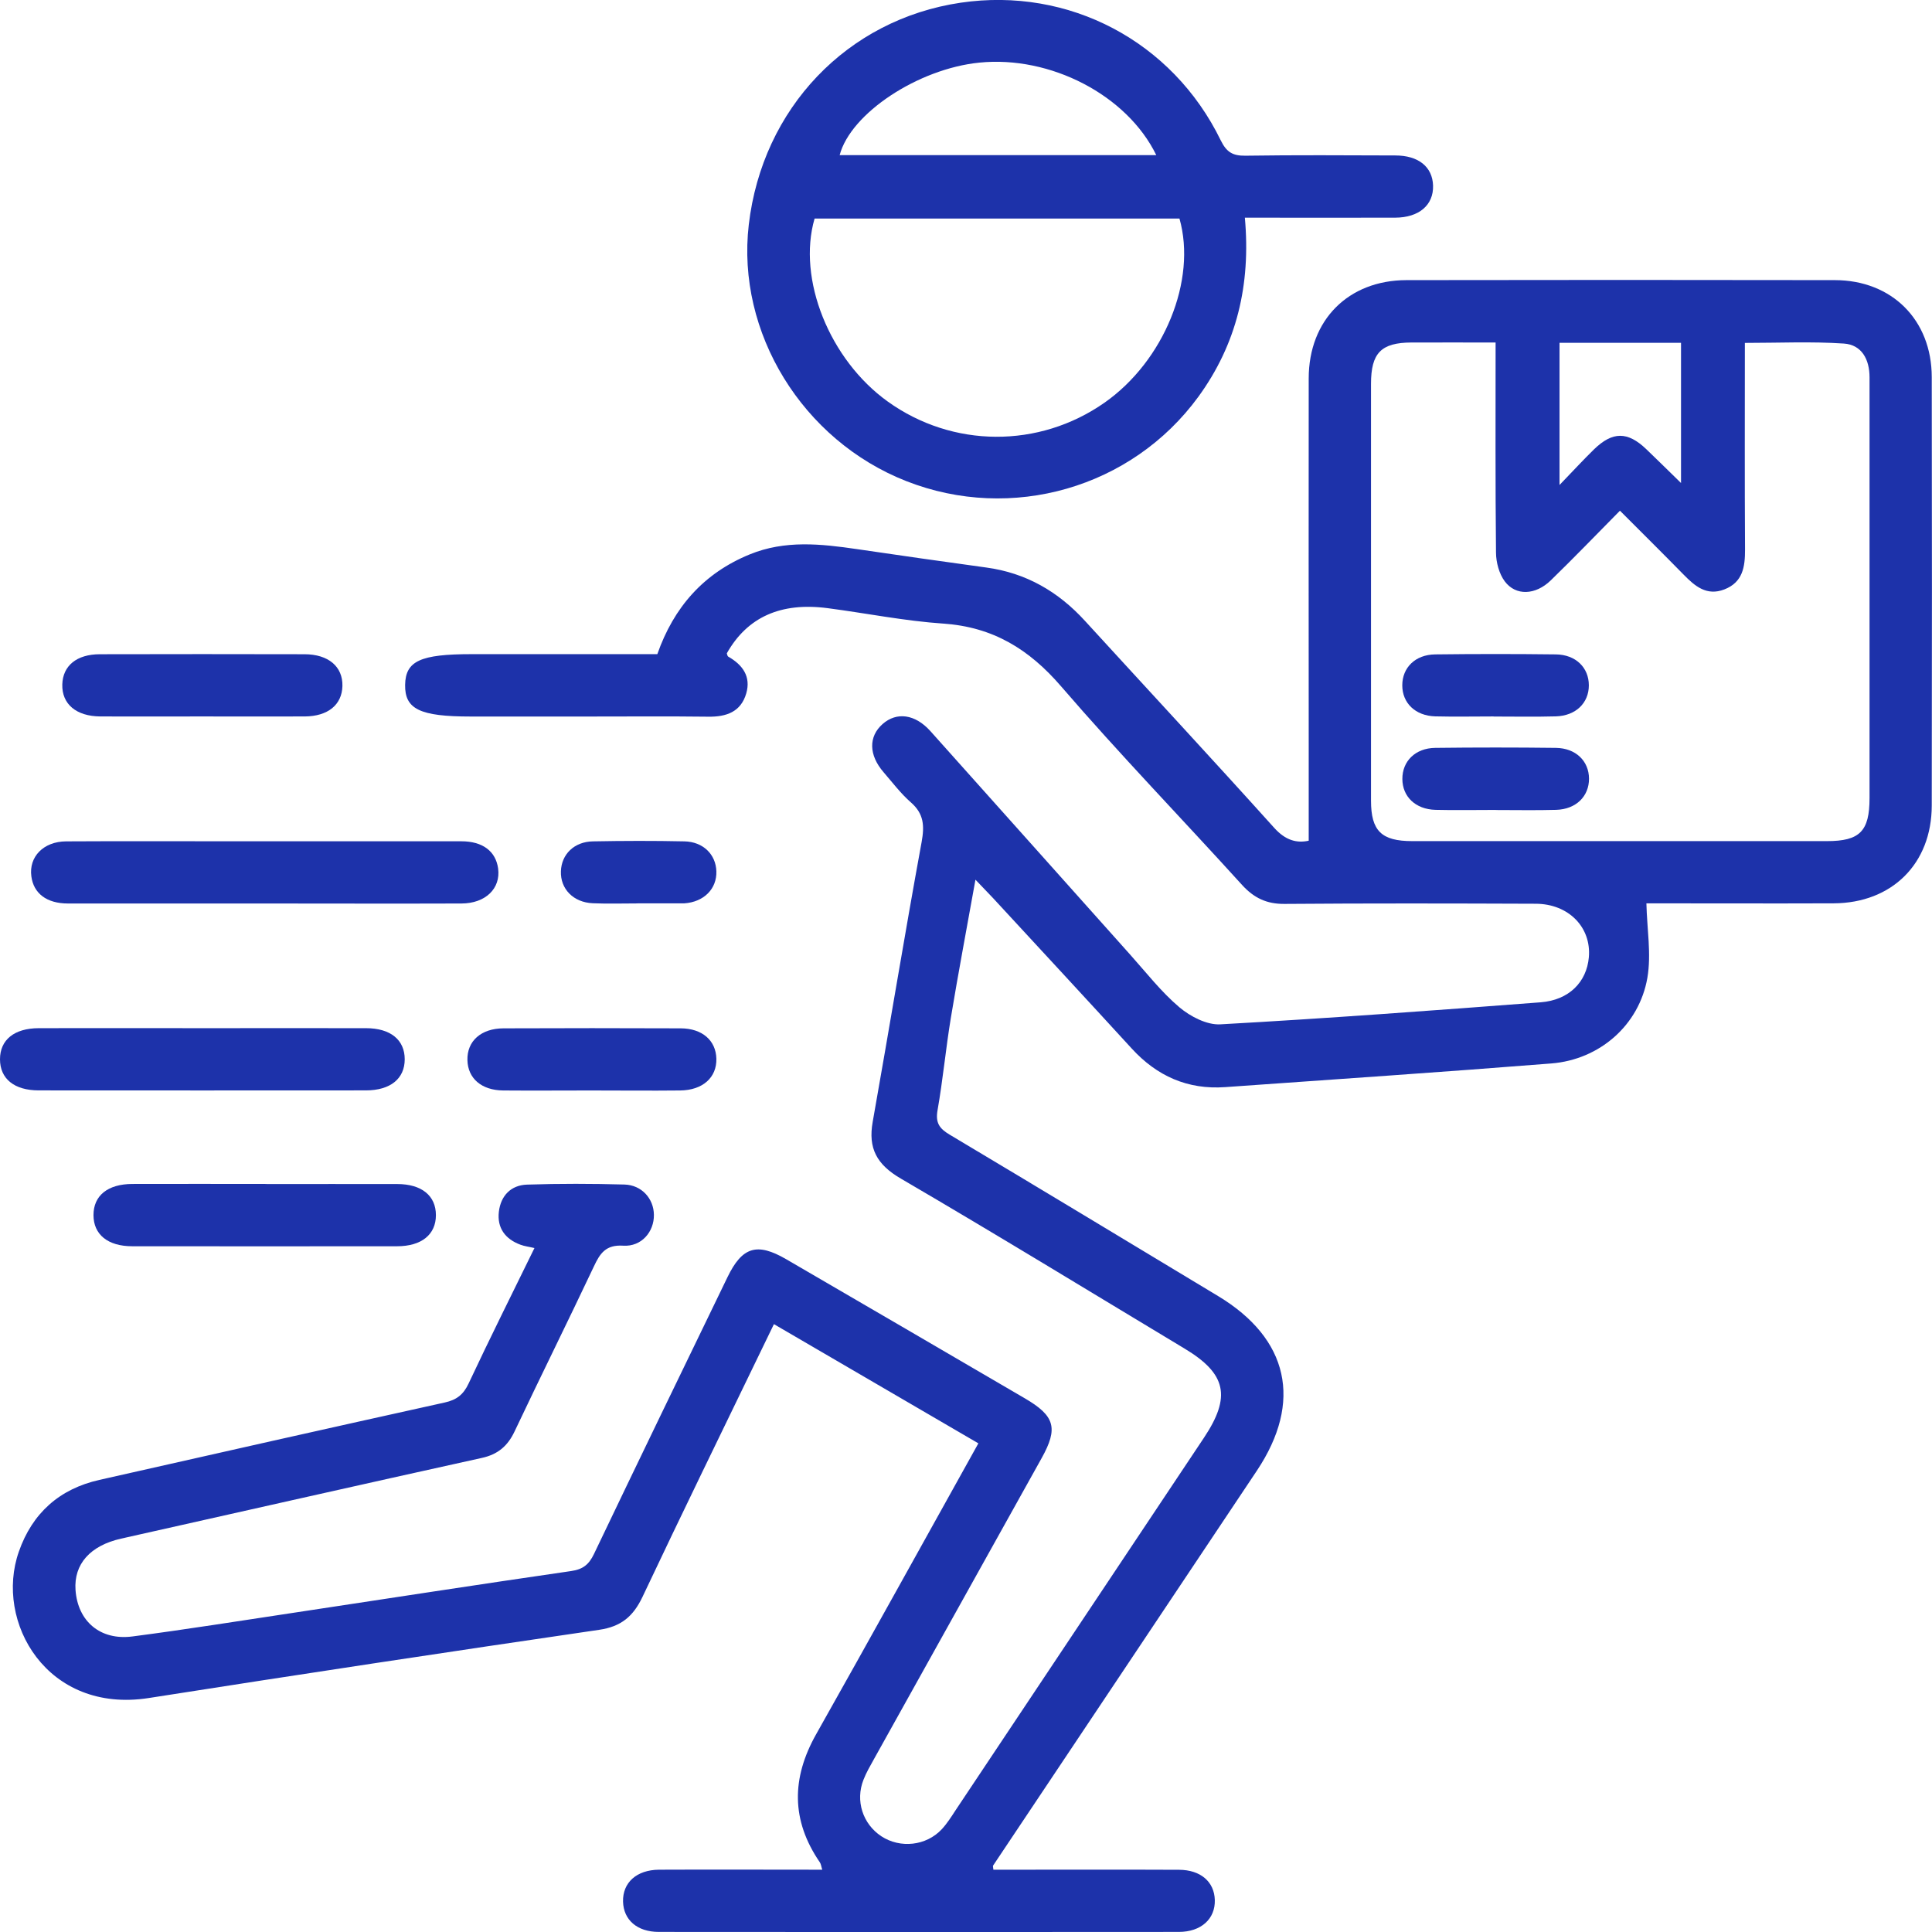 <svg xmlns="http://www.w3.org/2000/svg" id="Layer_1" data-name="Layer 1" viewBox="0 0 236.63 236.64"><defs><style> .cls-1 { fill: #1d32aa; } </style></defs><path class="cls-1" d="m119.47,107.76c-1.08,6.03-2.11,11.45-3.01,16.9-.62,3.76-.97,7.57-1.63,11.32-.27,1.54.22,2.24,1.48,2.99,10.98,6.55,21.93,13.17,32.88,19.77,8.66,5.22,10.38,12.95,4.75,21.39-10.76,16.13-21.54,32.24-32.31,48.37-.03.05,0,.14.04.5.72,0,1.47,0,2.22,0,6.84,0,13.68-.02,20.51.01,2.66.01,4.32,1.47,4.39,3.69.07,2.31-1.66,3.92-4.41,3.92-21.23.02-42.46.02-63.69,0-2.66,0-4.32-1.48-4.38-3.71-.06-2.32,1.65-3.89,4.41-3.91,6.6-.03,13.19,0,19.99,0-.13-.4-.15-.69-.3-.91-3.52-5.13-3.48-10.3-.45-15.68,6.63-11.76,13.15-23.57,19.87-35.63-8.33-4.86-16.59-9.67-25.04-14.6-.54,1.11-.98,2.02-1.42,2.93-4.91,10.15-9.86,20.28-14.68,30.48-1.13,2.38-2.61,3.64-5.32,4.03-18.39,2.69-36.77,5.47-55.13,8.35-12.49,1.96-18.95-9.34-15.93-17.93,1.65-4.72,4.98-7.68,9.85-8.78,14.09-3.19,28.19-6.36,42.3-9.48,1.47-.32,2.3-.97,2.94-2.34,2.59-5.52,5.32-10.98,8.06-16.58-.67-.16-1.22-.22-1.72-.41-1.86-.69-2.87-2.05-2.64-4.03.23-1.97,1.48-3.27,3.46-3.33,3.97-.13,7.95-.12,11.92-.01,2.12.06,3.59,1.73,3.61,3.71.03,2.08-1.52,3.92-3.75,3.78-2.14-.14-2.85.93-3.61,2.56-3.19,6.75-6.51,13.44-9.7,20.18-.85,1.8-2.05,2.83-4.04,3.26-14.73,3.25-29.44,6.58-44.16,9.88-3.78.85-5.8,3.12-5.58,6.29.27,3.82,3.02,6.21,6.98,5.69,6.61-.86,13.2-1.92,19.8-2.91,11.31-1.71,22.61-3.46,33.93-5.1,1.45-.21,2.17-.8,2.79-2.09,5.41-11.32,10.88-22.61,16.35-33.9,1.8-3.72,3.61-4.28,7.18-2.21,9.75,5.67,19.49,11.35,29.23,17.04,3.7,2.16,4.12,3.65,2.07,7.33-6.84,12.28-13.69,24.56-20.53,36.85-.46.83-.95,1.66-1.29,2.54-1.02,2.57-.09,5.42,2.18,6.92,2.31,1.52,5.5,1.19,7.41-.86.64-.69,1.16-1.51,1.68-2.31,10.14-15.21,20.28-30.41,30.42-45.62,3.37-5.05,2.76-7.86-2.37-10.94-11.57-6.96-23.09-14.01-34.75-20.82-2.93-1.71-4.03-3.69-3.44-6.96,2.03-11.41,3.9-22.86,5.99-34.26.36-1.99.28-3.45-1.3-4.84-1.25-1.09-2.27-2.45-3.36-3.71-1.82-2.1-1.86-4.37-.12-5.9,1.72-1.52,3.98-1.22,5.85.86,8.17,9.12,16.31,18.26,24.48,27.39,1.96,2.19,3.79,4.55,6.02,6.44,1.34,1.13,3.36,2.18,5.01,2.09,13.09-.73,26.17-1.7,39.25-2.7,3.46-.27,5.62-2.48,5.89-5.5.33-3.67-2.47-6.56-6.51-6.57-10.26-.04-20.51-.06-30.77.02-2.18.02-3.74-.73-5.19-2.32-7.37-8.13-15.01-16.02-22.17-24.33-3.93-4.56-8.35-7.26-14.4-7.68-4.74-.32-9.44-1.27-14.17-1.89-5.77-.76-9.87,1.1-12.37,5.53.05.13.07.34.17.4,1.77,1.01,2.81,2.44,2.21,4.51-.66,2.27-2.44,2.88-4.65,2.85-4.85-.06-9.7-.02-14.55-.02-4.85,0-9.7,0-14.55,0-6.21,0-8.08-.9-8.03-3.88.05-2.92,1.86-3.76,8.15-3.76h22.74c2.01-5.74,5.67-9.91,11.32-12.22,4.32-1.77,8.72-1.29,13.16-.64,5.26.77,10.53,1.53,15.81,2.25,4.87.66,8.82,2.95,12.1,6.55,7.73,8.45,15.52,16.84,23.18,25.35,1.38,1.53,2.76,1.88,4.21,1.56,0-4.11,0-8.06,0-12.01,0-14.87-.02-29.74,0-44.62.01-7.15,4.85-12.01,11.96-12.03,17.49-.03,34.98-.03,52.48,0,6.99.01,11.86,4.88,11.87,11.87.03,17.5.03,34.99,0,52.49-.01,7.12-4.88,11.94-12.02,11.97-7.79.03-15.58,0-22.93,0,.07,3.12.62,6.21.12,9.12-1.01,5.81-5.86,10.02-11.75,10.49-13.31,1.06-26.63,1.95-39.95,2.9-4.6.33-8.37-1.35-11.46-4.73-5.64-6.16-11.31-12.28-16.98-18.42-.57-.61-1.15-1.21-2.15-2.25Zm63.71-65.81c-3.66,0-6.99-.01-10.32,0-3.7.02-4.94,1.28-4.94,5.07,0,17.01,0,34.03,0,51.04,0,3.71,1.28,4.96,5.05,4.96,16.93,0,33.86,0,50.79,0,4.03,0,5.22-1.21,5.22-5.28,0-12.64,0-25.28,0-37.93,0-4.53,0-9.06,0-13.6,0-2.19-.96-3.98-3.13-4.13-4-.27-8.02-.08-12.14-.08,0,8.63-.03,16.97.02,25.31.01,2.13-.28,4.01-2.53,4.88-2.17.84-3.61-.4-5-1.82-2.54-2.59-5.11-5.14-7.79-7.82-2.98,3.02-5.68,5.82-8.47,8.53-1.87,1.82-4.29,1.93-5.64.12-.69-.93-1.06-2.32-1.07-3.5-.09-8.49-.05-16.99-.05-25.78Zm7.83.04v17.41c1.62-1.68,2.89-3.06,4.23-4.37,2.27-2.2,4.11-2.2,6.39-.02,1.38,1.32,2.74,2.67,4.26,4.15v-17.17h-14.88Z"></path><path class="cls-1" d="m152.47,26.67c.74,8.21-1,15.48-5.7,21.93-8.15,11.16-22.87,15.39-35.76,10.33-12.72-4.99-20.84-18.2-19.3-31.41,1.66-14.25,12.06-25.14,25.96-27.19,13.25-1.95,25.93,4.72,31.84,16.85.71,1.45,1.46,1.91,3.02,1.89,6.12-.09,12.24-.05,18.36-.03,2.85,0,4.56,1.4,4.63,3.69.07,2.38-1.71,3.92-4.64,3.93-6.03.02-12.06,0-18.41,0Zm-8.01.1h-44.69c-2.15,7.4,1.83,17.29,8.96,22.41,7.94,5.7,18.52,5.76,26.55.14,7.27-5.09,11.33-14.99,9.18-22.55Zm-2.84-7.77c-3.59-7.37-12.99-12.21-21.67-11.33-7.5.75-15.76,6.21-17.11,11.33h38.78Z"></path><path class="cls-1" d="m32.18,110.66c-7.95,0-15.9.01-23.85,0-2.62,0-4.22-1.24-4.49-3.33-.32-2.39,1.48-4.26,4.25-4.28,7-.04,13.99-.01,20.99-.01,9.14,0,18.29-.01,27.43,0,2.62,0,4.21,1.23,4.5,3.33.33,2.45-1.54,4.28-4.49,4.29-8.11.03-16.22,0-24.33,0Z"></path><path class="cls-1" d="m24.79,125.93c6.68,0,13.36-.01,20.03,0,3.01,0,4.75,1.43,4.75,3.81,0,2.37-1.75,3.81-4.76,3.81-13.36.01-26.71.01-40.07,0C1.74,133.55,0,132.12,0,129.74c0-2.38,1.74-3.8,4.75-3.81,6.68-.02,13.36,0,20.03,0Z"></path><path class="cls-1" d="m32.66,145.02c5.33,0,10.65-.01,15.98,0,3.01,0,4.75,1.43,4.75,3.81,0,2.37-1.75,3.81-4.76,3.81-10.81.01-21.62.01-32.43,0-3,0-4.75-1.44-4.75-3.82,0-2.38,1.74-3.8,4.76-3.81,5.49-.02,10.97,0,16.46,0Z"></path><path class="cls-1" d="m24.69,87.75c-4.13,0-8.27.02-12.4,0-2.96-.02-4.72-1.52-4.66-3.91.06-2.3,1.76-3.71,4.61-3.71,8.35-.02,16.69-.02,25.04,0,2.95,0,4.72,1.52,4.66,3.9-.06,2.29-1.77,3.7-4.61,3.72-4.21.02-8.43,0-12.64,0Z"></path><path class="cls-1" d="m72.34,133.56c-3.58,0-7.15.03-10.73,0-2.65-.03-4.31-1.49-4.36-3.72-.06-2.32,1.66-3.88,4.42-3.89,7.23-.03,14.47-.03,21.7,0,2.65.01,4.31,1.49,4.37,3.71.06,2.31-1.67,3.87-4.43,3.9-3.66.04-7.31,0-10.97,0Z"></path><path class="cls-1" d="m78.09,110.65c-1.83,0-3.66.06-5.48-.02-2.39-.1-3.99-1.76-3.91-3.92.07-2.07,1.62-3.62,3.92-3.66,3.73-.07,7.47-.08,11.21,0,2.29.05,3.85,1.6,3.91,3.67.07,2.15-1.54,3.76-3.92,3.92-.16.01-.32,0-.48,0-1.75,0-3.5,0-5.25,0Z"></path><path class="cls-1" d="m182.94,87.75c-2.38,0-4.77.05-7.15-.01-2.44-.07-4.04-1.63-4.04-3.8,0-2.17,1.59-3.76,4.03-3.79,4.93-.06,9.86-.06,14.78,0,2.44.03,4.04,1.62,4.04,3.79,0,2.16-1.6,3.73-4.04,3.8-2.54.07-5.09.02-7.63.02Z"></path><path class="cls-1" d="m183.2,99.2c-2.46,0-4.93.05-7.39-.01-2.45-.07-4.04-1.62-4.05-3.78-.01-2.17,1.58-3.78,4.02-3.81,4.93-.06,9.86-.06,14.78,0,2.44.03,4.05,1.61,4.06,3.77.01,2.16-1.59,3.75-4.02,3.82-2.46.07-4.93.02-7.39.02Z"></path></svg>